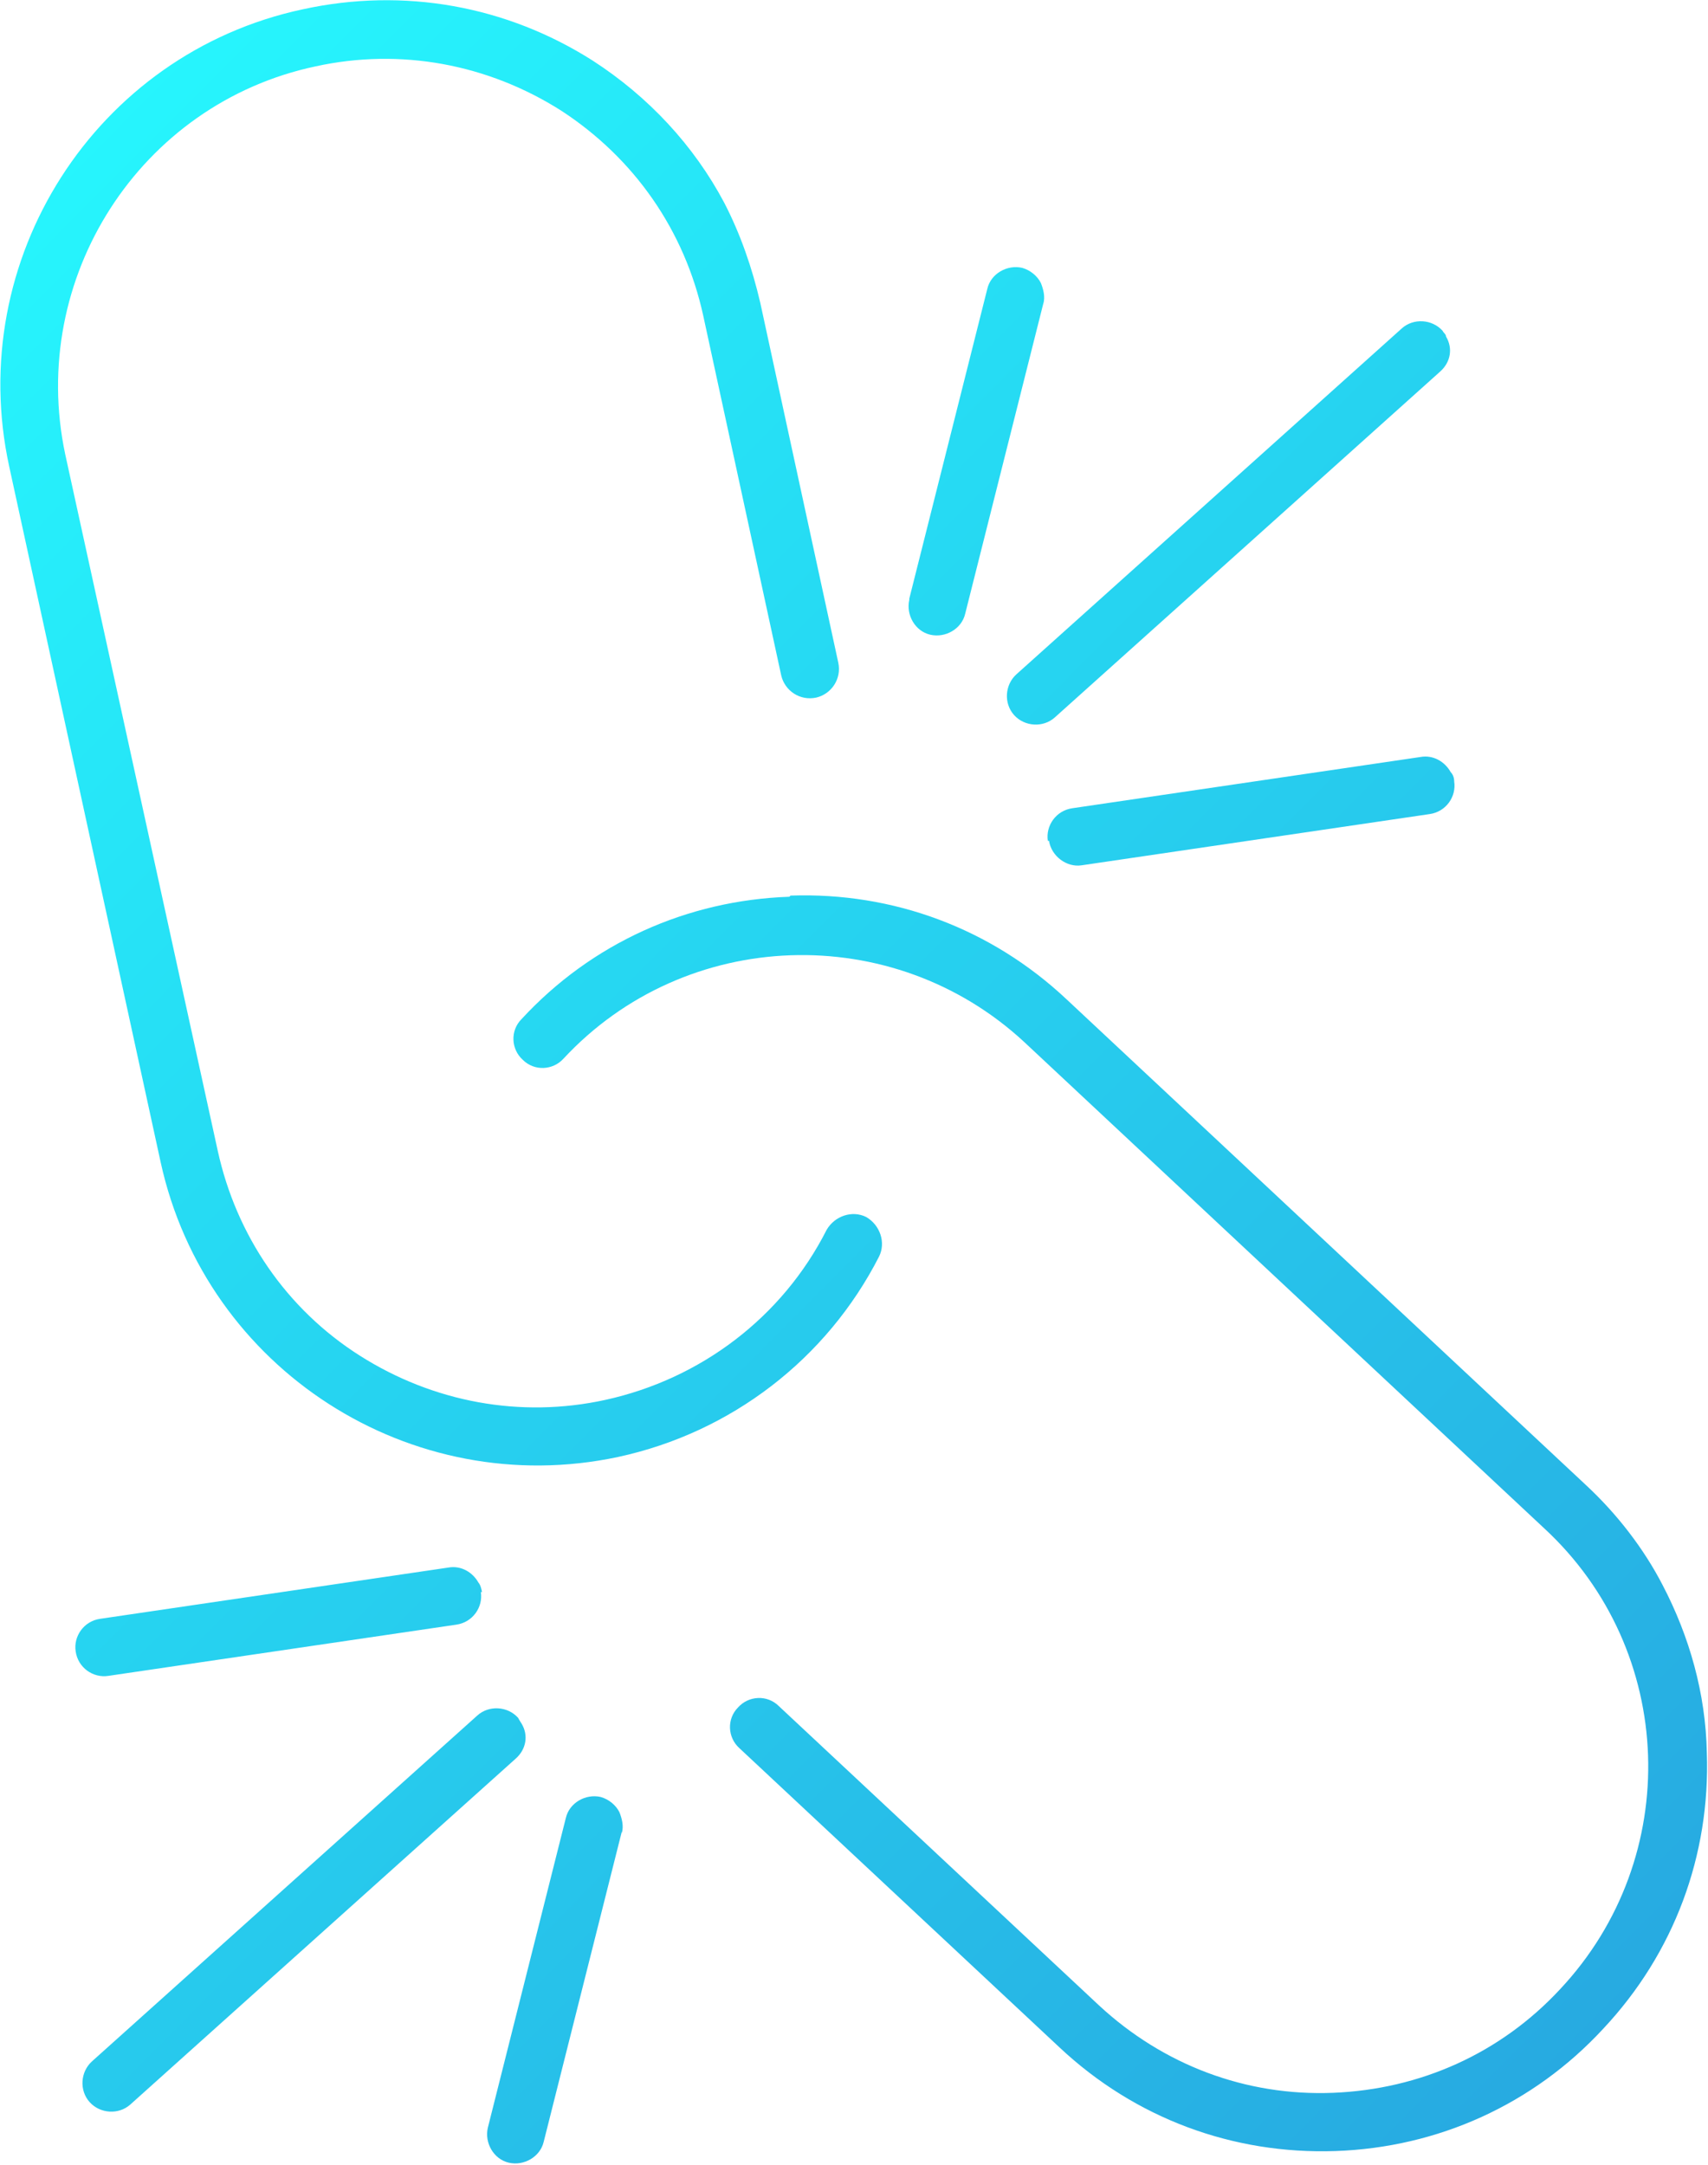 <?xml version="1.0" encoding="UTF-8"?>
<svg id="Layer_2" data-name="Layer 2" xmlns="http://www.w3.org/2000/svg" xmlns:xlink="http://www.w3.org/1999/xlink" viewBox="0 0 14.67 18.59">
  <defs>
    <style>
      .cls-1 {
        fill: url(#linear-gradient);
      }
    </style>
    <linearGradient id="linear-gradient" x1="15.73" y1="6.7" x2="-4.06" y2="12.75" gradientTransform="translate(.5 19.94) rotate(-118.02)" gradientUnits="userSpaceOnUse">
      <stop offset="0" stop-color="#26f5fd"/>
      <stop offset="1" stop-color="#27aae1"/>
    </linearGradient>
  </defs>
  <g id="Layer_1-2" data-name="Layer 1">
    <path class="cls-1" d="M6.79,7.69c.88-.03,1.72.28,2.37.89l4.46,4.17c.27.25.5.55.66.86.23.44.37.93.38,1.44.03.88-.28,1.72-.89,2.37-.6.65-1.42,1.02-2.3,1.05s-1.72-.28-2.37-.89l-2.75-2.57c-.1-.09-.11-.25-.01-.35.09-.1.25-.11.35-.01l2.75,2.57c.55.51,1.26.78,2.01.75s1.44-.34,1.95-.89c1.06-1.13,1-2.91-.14-3.96l-4.46-4.17c-1.13-1.05-2.91-.99-3.96.14-.09.1-.25.11-.35.01-.1-.09-.11-.25-.01-.35.6-.65,1.42-1.02,2.3-1.05ZM.08,4.01l1.3,5.97c.39,1.78,2.15,2.91,3.93,2.53.97-.21,1.79-.84,2.24-1.72.06-.12.01-.27-.11-.34-.12-.06-.27-.01-.34.11-.38.75-1.08,1.28-1.9,1.46-.73.16-1.48.02-2.11-.38-.63-.4-1.06-1.03-1.22-1.76L.56,3.9C.24,2.39,1.2.89,2.71.57c.73-.16,1.48-.02,2.11.38.63.41,1.06,1.03,1.22,1.76l.67,3.09c.03.13.16.22.3.19.13-.03.22-.16.19-.3l-.67-3.09c-.07-.3-.17-.59-.31-.86-.26-.49-.65-.91-1.13-1.22C4.35.05,3.47-.11,2.6.08.82.46-.31,2.23.08,4.01ZM5.34,15.74c.02-.06,0-.13-.02-.18-.03-.06-.09-.11-.16-.13-.13-.03-.27.05-.3.18l-.67,2.66c-.03.13.05.27.18.3.13.03.27-.05.3-.18l.67-2.66ZM4.14,13.67s-.01-.06-.03-.08c-.05-.09-.15-.15-.26-.13l-2.99.44c-.14.02-.23.15-.21.28.02.14.15.23.28.21l2.99-.44c.14-.02.23-.15.21-.28ZM4.48,14.8s-.02-.03-.03-.05c-.09-.1-.25-.11-.35-.02l-3.31,2.97c-.1.09-.11.25-.02.35.09.1.25.11.35.02l3.31-2.97c.09-.08.11-.2.05-.3ZM7.81,5.15c-.03.13.05.27.18.3.13.03.27-.05.3-.18l.67-2.66c.02-.06,0-.13-.02-.18-.03-.06-.09-.11-.16-.13-.13-.03-.27.05-.3.18l-.67,2.66ZM9.01,7.22c.02.13.15.23.28.21l2.99-.44c.14-.02.23-.15.21-.28,0-.03-.01-.06-.03-.08-.05-.09-.15-.15-.26-.13l-2.99.44c-.14.02-.23.15-.21.28ZM8.71,6.14c.09.1.25.11.35.02l3.31-2.97c.09-.08.11-.2.05-.3,0-.02-.02-.03-.03-.05-.09-.1-.25-.11-.35-.02l-3.31,2.97c-.1.09-.11.25-.02.35Z"/>
  </g>
</svg>